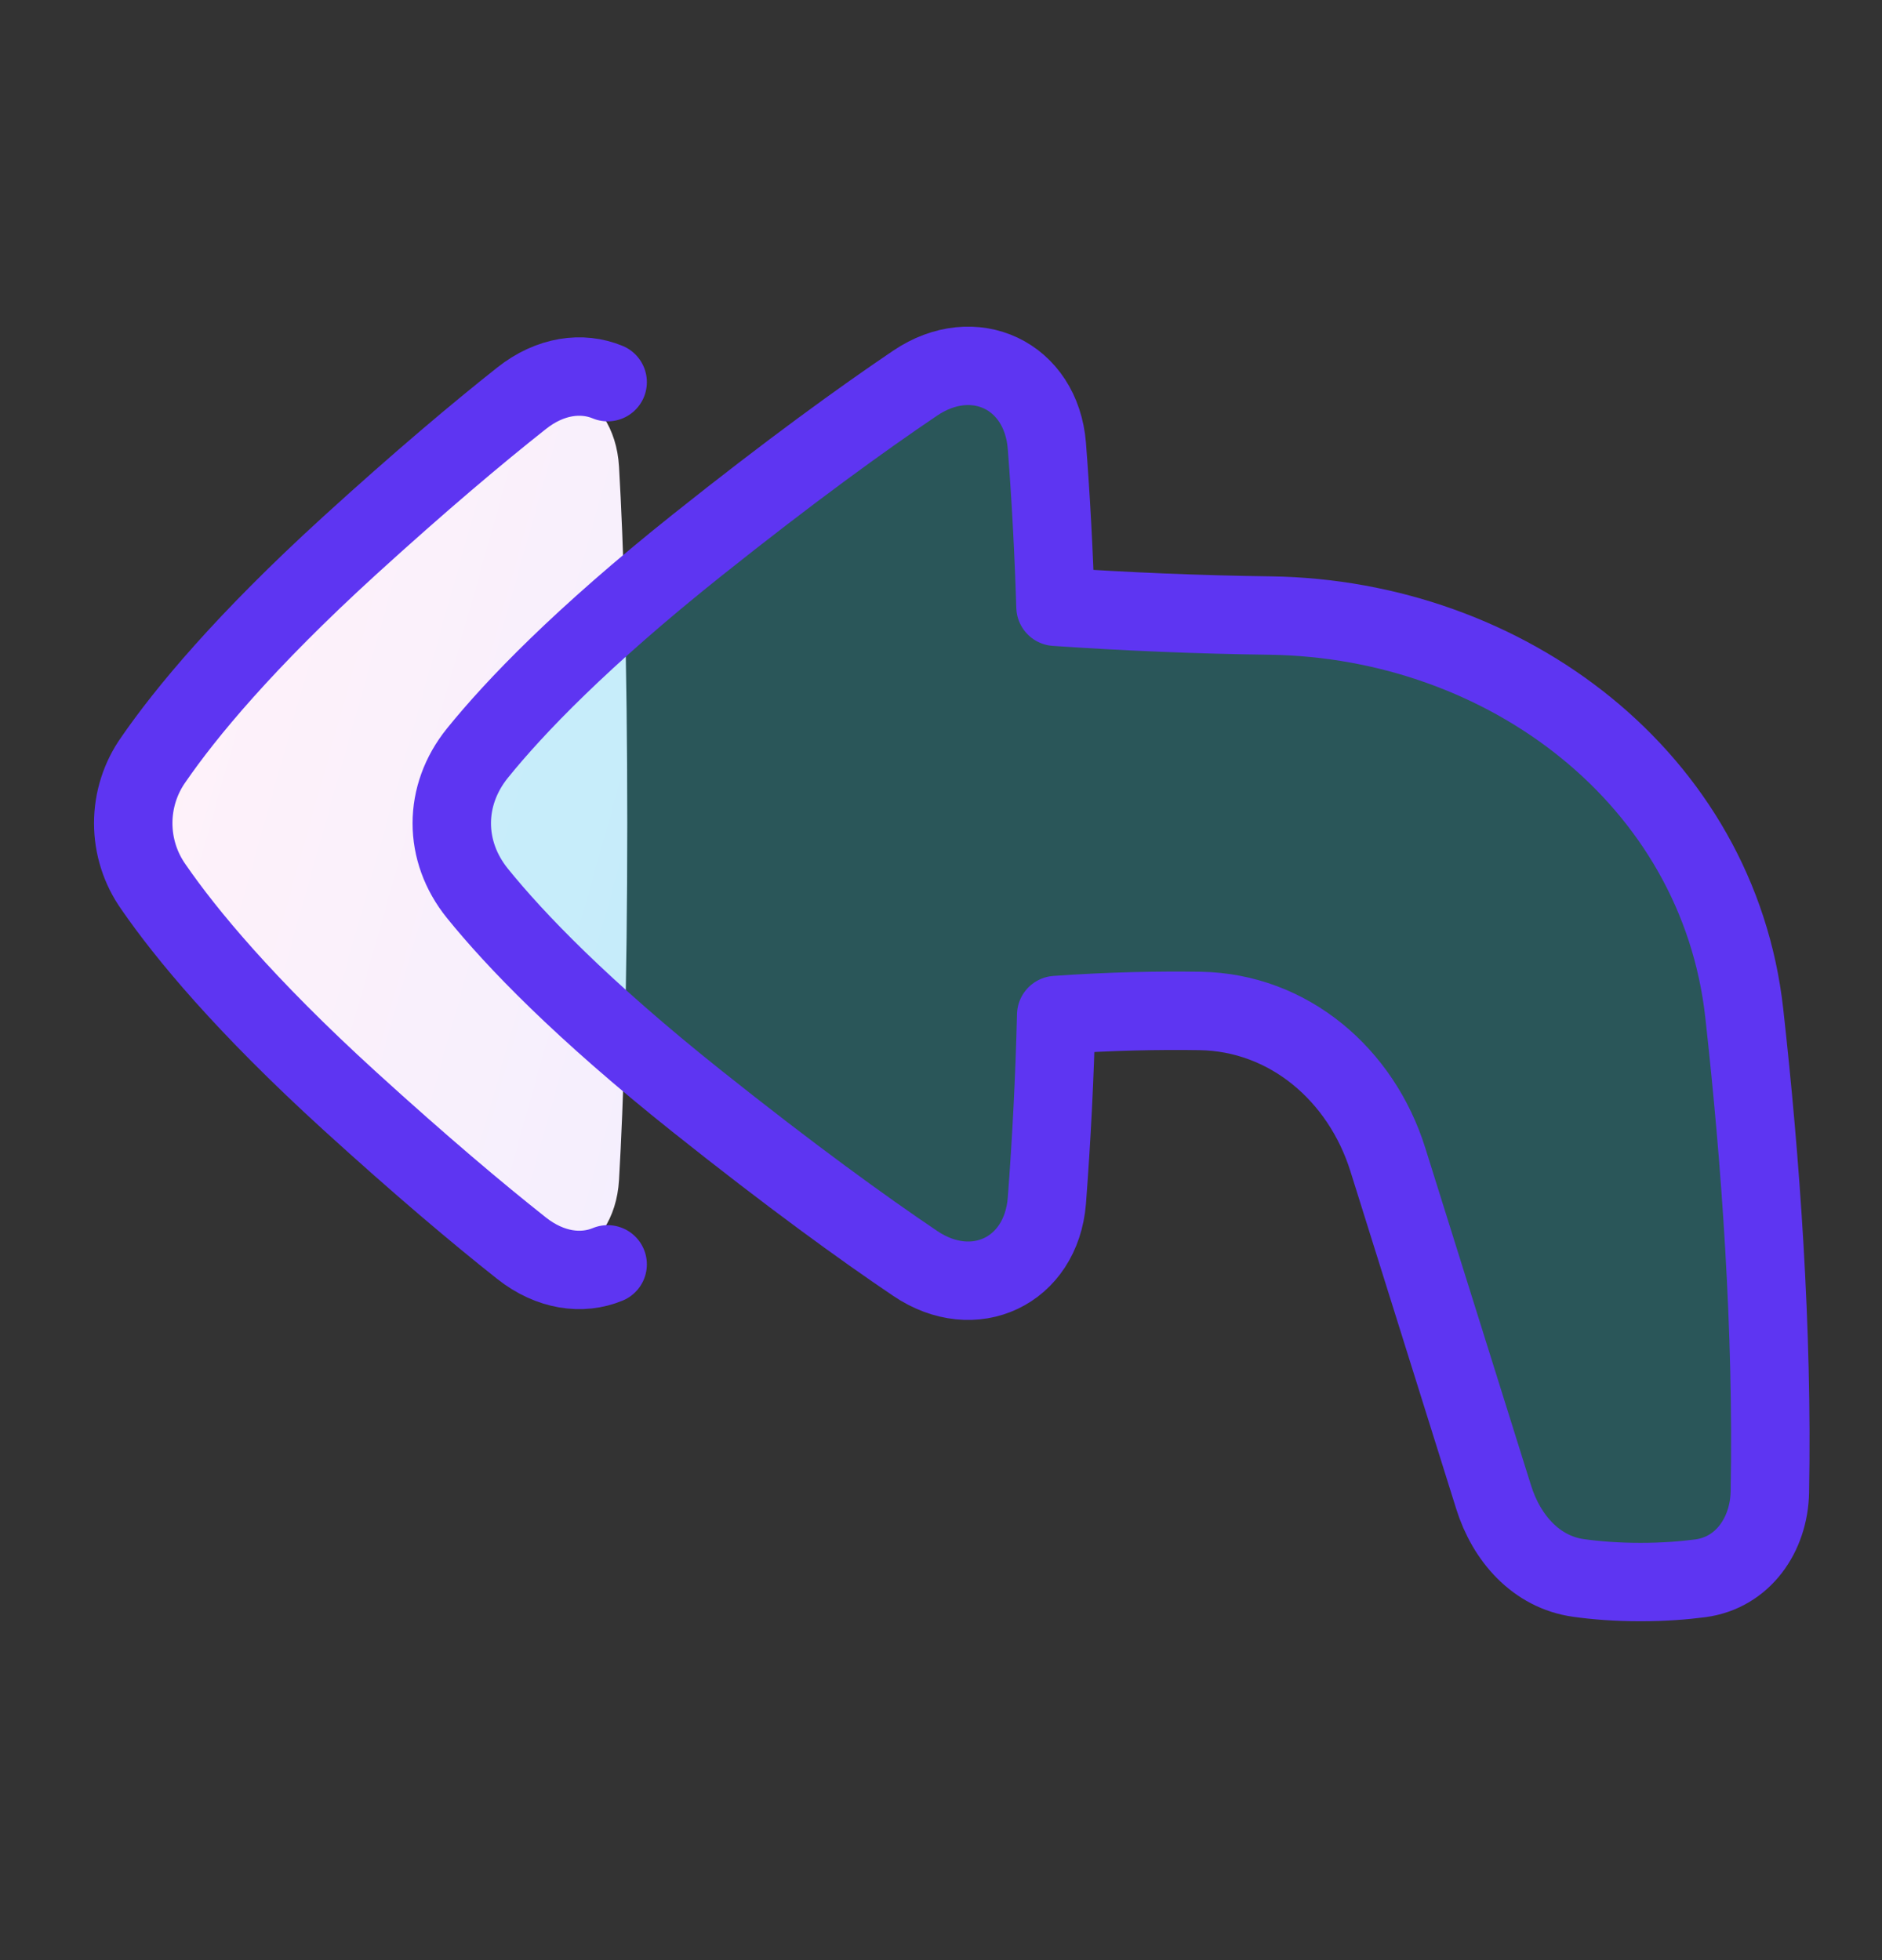 <svg width="24" height="25" viewBox="0 0 24 25" fill="none" xmlns="http://www.w3.org/2000/svg">
<rect x="0" y="0" width="24" height="25" fill="#333333" stroke="none"/>
<path d="M7.894 15.05C7.836 16.037 6.89 16.446 6.142 15.8C5.494 15.235 4.863 14.65 4.252 14.046C2.969 12.786 2.272 11.863 1.9 11.274C1.751 11.043 1.672 10.775 1.672 10.5C1.672 10.225 1.751 9.957 1.9 9.726C2.271 9.138 2.969 8.214 4.252 6.955C4.864 6.351 5.494 5.766 6.141 5.202C6.89 4.554 7.836 4.964 7.894 5.952C7.951 6.944 7.999 8.399 7.999 10.5C7.999 12.602 7.951 14.058 7.894 15.05Z" fill="url(#paint0_linear_453_11369)"/>
<path d="M11.671 16.115C12.419 16.621 13.277 16.216 13.35 15.315C13.41 14.527 13.45 13.737 13.469 12.946C14.164 12.897 14.781 12.886 15.303 12.895C16.436 12.912 17.359 13.708 17.698 14.79L19.047 19.095C19.21 19.618 19.589 20.051 20.131 20.127C20.352 20.158 20.614 20.179 20.922 20.179C21.216 20.179 21.471 20.159 21.685 20.13C22.226 20.058 22.559 19.576 22.57 19.03C22.609 16.958 22.452 14.797 22.244 12.926C21.913 9.933 19.212 7.896 16.201 7.851C15.287 7.839 14.372 7.802 13.46 7.739C13.439 7.054 13.403 6.37 13.35 5.687C13.277 4.785 12.419 4.381 11.67 4.887C10.998 5.341 10.08 6.005 8.888 6.955C7.413 8.131 6.567 9.015 6.089 9.605C5.652 10.146 5.652 10.855 6.089 11.396C6.567 11.987 7.413 12.87 8.888 14.046C10.081 14.997 10.998 15.661 11.671 16.115Z" fill="#05E4F2" fill-opacity="0.2"/>
<path d="M7.749 4.874C7.423 4.739 7.017 4.789 6.651 5.08C6.091 5.523 5.368 6.131 4.464 6.954C3.115 8.184 2.367 9.093 1.96 9.683C1.79 9.921 1.699 10.207 1.699 10.499C1.699 10.792 1.79 11.077 1.96 11.316C2.367 11.906 3.115 12.816 4.464 14.045C5.368 14.868 6.091 15.477 6.651 15.92C7.018 16.21 7.423 16.261 7.749 16.126" stroke="#5E35F2" stroke-linecap="round" stroke-linejoin="round"/>
<path d="M11.671 16.114C12.419 16.62 13.277 16.216 13.35 15.315C13.41 14.526 13.45 13.736 13.469 12.946C14.164 12.897 14.781 12.886 15.303 12.894C16.436 12.912 17.359 13.707 17.698 14.789L19.047 19.094C19.21 19.617 19.589 20.051 20.131 20.126C20.352 20.157 20.614 20.178 20.922 20.178C21.216 20.178 21.471 20.158 21.685 20.13C22.226 20.057 22.559 19.576 22.57 19.03C22.609 16.957 22.452 14.796 22.244 12.926C21.913 9.933 19.212 7.895 16.201 7.851C15.287 7.839 14.372 7.801 13.46 7.739C13.439 7.054 13.403 6.369 13.35 5.686C13.277 4.785 12.419 4.381 11.67 4.887C10.998 5.341 10.08 6.004 8.888 6.955C7.413 8.131 6.567 9.014 6.089 9.605C5.652 10.146 5.652 10.855 6.089 11.395C6.567 11.986 7.413 12.87 8.888 14.045C10.081 14.996 10.998 15.66 11.671 16.114Z" stroke="#5E35F2" stroke-linejoin="round"/>
<defs>
<linearGradient id="paint0_linear_453_11369" x1="1.4" y1="10.575" x2="10.791" y2="13.218" gradientUnits="userSpaceOnUse">
<stop stop-color="#FFF2F9"/>
<stop offset="1" stop-color="#F2EEFF"/>
</linearGradient>
</defs>
</svg>
